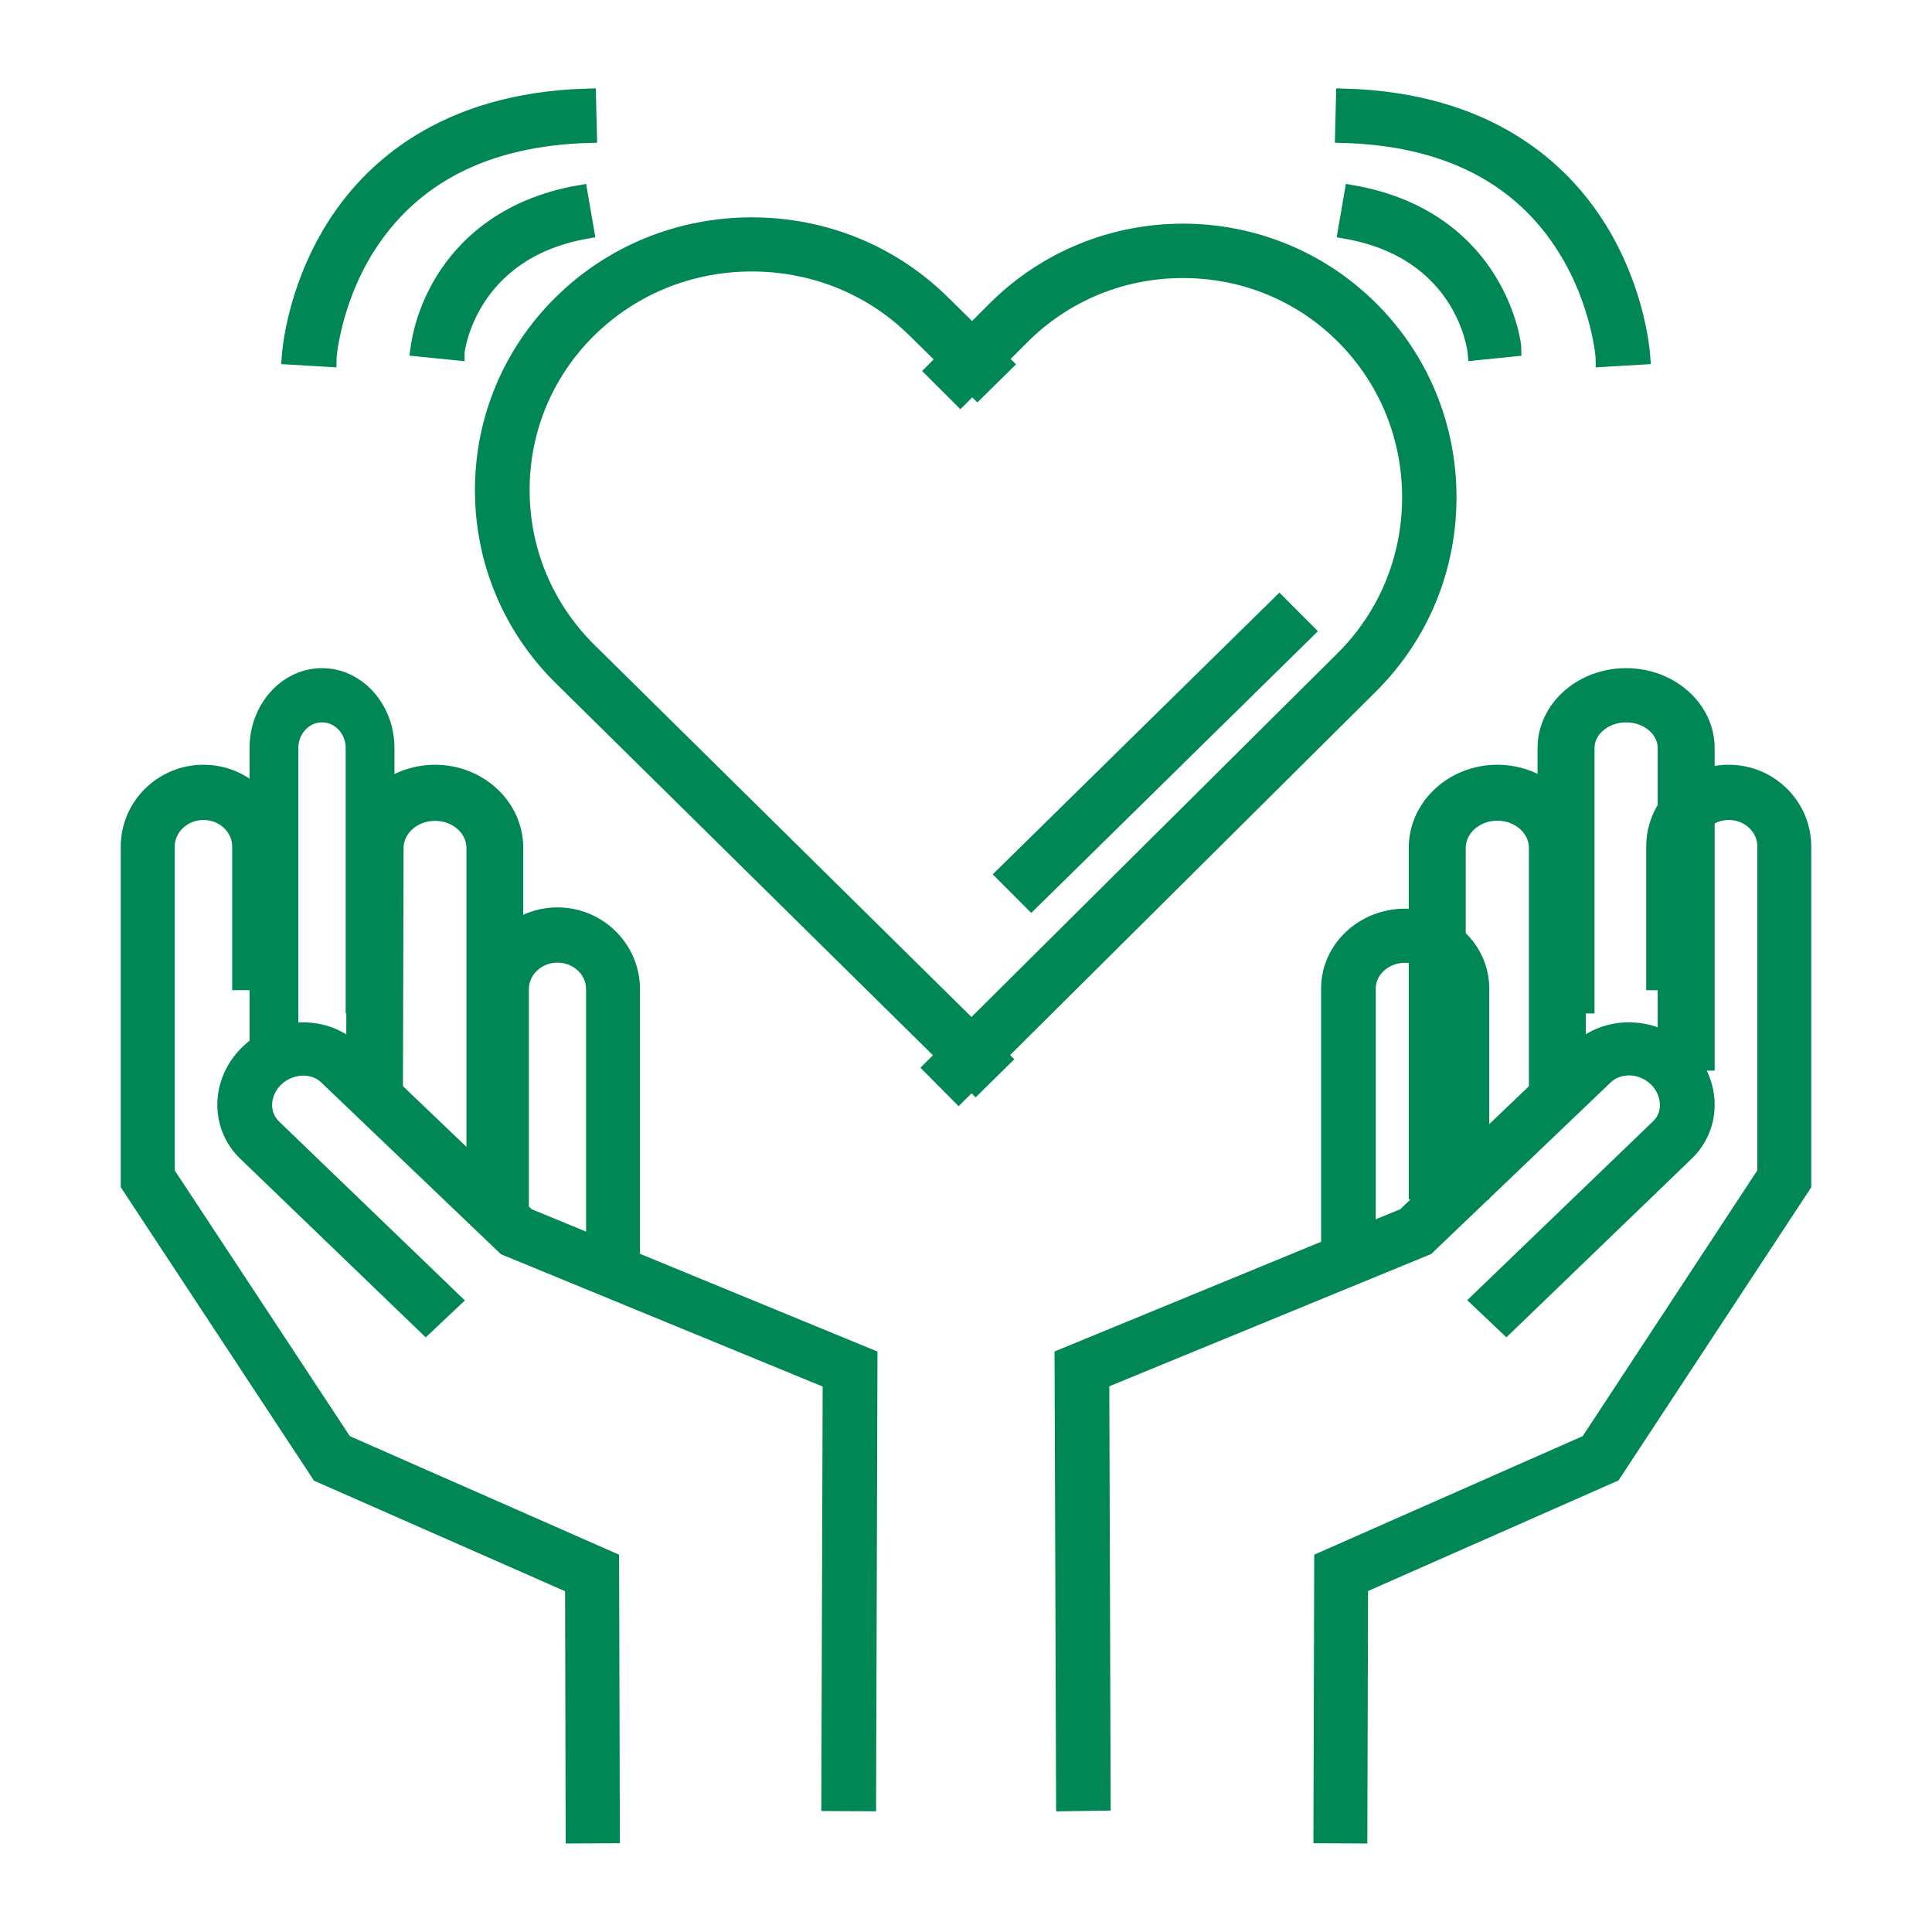 <svg width="60" height="60" viewBox="0 0 60 60" fill="none" xmlns="http://www.w3.org/2000/svg">
<g id="Frame">
<path id="Vector" d="M17.817 57L17.799 49.254L9.92 45.785L4 36.794V26.29C4 25.027 5.042 24 6.319 24C7.596 24 8.637 25.027 8.637 26.29V30.5H7.46V26.29C7.46 25.695 6.948 25.215 6.319 25.215C5.689 25.215 5.177 25.701 5.177 26.29V36.424L10.697 44.801L18.977 48.446L19 56.994L17.817 57Z" fill="#008755" stroke="#008755" stroke-width="0.5"/>
<path id="Vector_2" d="M26.958 56L25.757 55.994L25.799 42.893L15.696 38.738L10.143 33.43C9.951 33.246 9.681 33.149 9.387 33.154C9.081 33.166 8.787 33.286 8.564 33.499C8.108 33.935 8.078 34.612 8.492 35.008L14.075 40.385L13.223 41.188L7.64 35.811C6.757 34.968 6.793 33.562 7.712 32.684C8.15 32.265 8.733 32.018 9.345 32.001C9.969 31.984 10.552 32.202 10.984 32.615L16.375 37.768L27 42.141L26.958 56Z" fill="#008755" stroke="#008755" stroke-width="0.5"/>
<path id="Vector_3" d="M9.015 33H8V23.23C8 22 8.898 21 10 21C11.101 21 12 22 12 23.23V31.214H10.985V23.23C10.985 22.65 10.543 22.183 10 22.183C9.457 22.183 9.015 22.656 9.015 23.23V33Z" fill="#008755" stroke="#008755" stroke-width="0.5"/>
<path id="Vector_4" d="M16 37H14.736V26.336C14.736 25.73 14.186 25.242 13.509 25.242C12.833 25.242 12.283 25.736 12.283 26.336L12.264 33.738L11 33.731L11.019 26.329C11.019 25.044 12.138 24 13.509 24C14.881 24 16 25.044 16 26.329V37Z" fill="#008755" stroke="#008755" stroke-width="0.5"/>
<path id="Vector_5" d="M19.625 39.264H18.451V30.72C18.451 30.125 17.94 29.645 17.312 29.645C16.684 29.645 16.174 30.131 16.174 30.72V37.216H15V30.72C15 29.456 16.039 28.43 17.312 28.43C18.586 28.43 19.625 29.456 19.625 30.72V39.264ZM42.214 57L41.04 56.994L41.064 48.445L49.321 44.799L54.826 36.42V26.291C54.826 25.695 54.316 25.215 53.688 25.215C53.06 25.215 52.549 25.701 52.549 26.291V30.502H51.375V26.291C51.375 25.027 52.414 24 53.688 24C54.961 24 56 25.027 56 26.291V36.797L50.096 45.777L42.237 49.247L42.214 57Z" fill="#008755" stroke="#008755" stroke-width="0.5"/>
<path id="Vector_6" d="M33.048 56L33 42.139L43.624 37.767L49.014 32.615C49.446 32.202 50.028 31.984 50.652 32.001C51.264 32.018 51.847 32.259 52.285 32.684C52.723 33.102 52.981 33.659 52.999 34.244C53.017 34.841 52.789 35.397 52.357 35.81L46.781 41.186L45.928 40.377L51.511 35.002C51.709 34.812 51.811 34.56 51.799 34.279C51.787 33.986 51.66 33.705 51.438 33.493C51.216 33.28 50.922 33.154 50.616 33.148C50.328 33.143 50.058 33.24 49.86 33.424L44.308 38.731L34.2 42.885L34.242 55.983L33.048 56Z" fill="#008755" stroke="#008755" stroke-width="0.5"/>
<path id="Vector_7" d="M53 33H51.731V23.232C51.731 22.652 51.179 22.184 50.5 22.184C49.821 22.184 49.269 22.658 49.269 23.232V31.224H48V23.232C48 22 49.123 21 50.5 21C51.877 21 53 22 53 23.232V33Z" fill="#008755" stroke="#008755" stroke-width="0.5"/>
<path id="Vector_8" d="M45.269 37H44V26.332C44 25.045 45.123 24 46.5 24C47.877 24 49 25.045 49 26.332V33.759H47.731V26.332C47.731 25.726 47.179 25.237 46.5 25.237C45.821 25.237 45.269 25.732 45.269 26.332V37Z" fill="#008755" stroke="#008755" stroke-width="0.5"/>
<path id="Vector_9" d="M42.476 39H41.278V30.695C41.278 29.467 42.339 28.469 43.639 28.469C44.939 28.469 46 29.467 46 30.695V37.005H44.801V30.695C44.801 30.116 44.28 29.65 43.639 29.65C42.998 29.65 42.476 30.122 42.476 30.695V39ZM30.299 33.729L17.439 21.043C15.869 19.497 15 17.425 15 15.223C15 13.021 15.869 10.949 17.439 9.403C19.009 7.856 21.113 7 23.348 7C25.583 7 27.686 7.856 29.256 9.403L31.198 11.315L30.353 12.147L28.412 10.235C27.063 8.907 25.265 8.181 23.348 8.181C21.43 8.181 19.632 8.913 18.284 10.235C16.942 11.557 16.198 13.328 16.198 15.217C16.198 17.106 16.942 18.877 18.284 20.205L31.144 32.896L30.299 33.729Z" fill="#008755" stroke="#008755" stroke-width="0.5"/>
<path id="Vector_10" d="M29.772 34L28.938 33.16L41.735 20.444C43.06 19.118 43.794 17.337 43.794 15.444C43.794 13.55 43.06 11.775 41.735 10.444C40.404 9.112 38.629 8.385 36.736 8.385C34.842 8.385 33.068 9.118 31.736 10.444L29.826 12.355L28.991 11.521L30.902 9.609C34.121 6.391 39.356 6.391 42.575 9.609C44.125 11.16 44.983 13.237 44.983 15.444C44.983 17.651 44.125 19.728 42.575 21.278L29.772 34ZM14.177 10.941L13 10.822C13.006 10.781 13.107 9.781 13.781 8.692C14.402 7.692 15.633 6.414 17.999 6L18.2 7.166C14.526 7.817 14.177 10.911 14.177 10.941ZM45.829 10.941C45.817 10.811 45.45 7.805 41.8 7.166L42.001 6C44.367 6.414 45.604 7.692 46.219 8.692C46.894 9.781 47 10.775 47 10.822L45.829 10.941Z" fill="#008755" stroke="#008755" stroke-width="0.5"/>
<g id="Vector_11">
<path d="M10.198 11.144L9 11.073C9.006 10.99 9.132 9.081 10.335 7.126C11.45 5.312 13.731 3.125 18.259 3L18.289 4.189C15.109 4.278 12.785 5.461 11.378 7.708C10.318 9.408 10.198 11.127 10.198 11.144ZM49.808 11.144C49.808 11.127 49.688 9.408 48.622 7.708C47.221 5.461 44.897 4.278 41.711 4.189L41.741 3C46.269 3.125 48.545 5.312 49.664 7.126C50.868 9.081 50.994 10.99 51 11.073L49.808 11.144ZM31.185 27.155L39.731 18.756L40.574 19.601L32.028 28L31.185 27.155Z" fill="#008755"/>
<path d="M49.808 11.144C49.808 11.127 49.688 9.408 48.622 7.708C47.221 5.461 44.897 4.278 41.711 4.189L41.741 3C46.269 3.125 48.545 5.312 49.664 7.126C50.868 9.081 50.994 10.99 51 11.073L49.808 11.144ZM49.808 11.144L50.407 11.109M10.198 11.144L9 11.073C9.006 10.99 9.132 9.081 10.335 7.126C11.45 5.312 13.731 3.125 18.259 3L18.289 4.189C15.109 4.278 12.785 5.461 11.378 7.708C10.318 9.408 10.198 11.127 10.198 11.144ZM31.185 27.155L39.731 18.756L40.574 19.601L32.028 28L31.185 27.155Z" stroke="#008755" stroke-width="0.5"/>
</g>
</g>
</svg>
